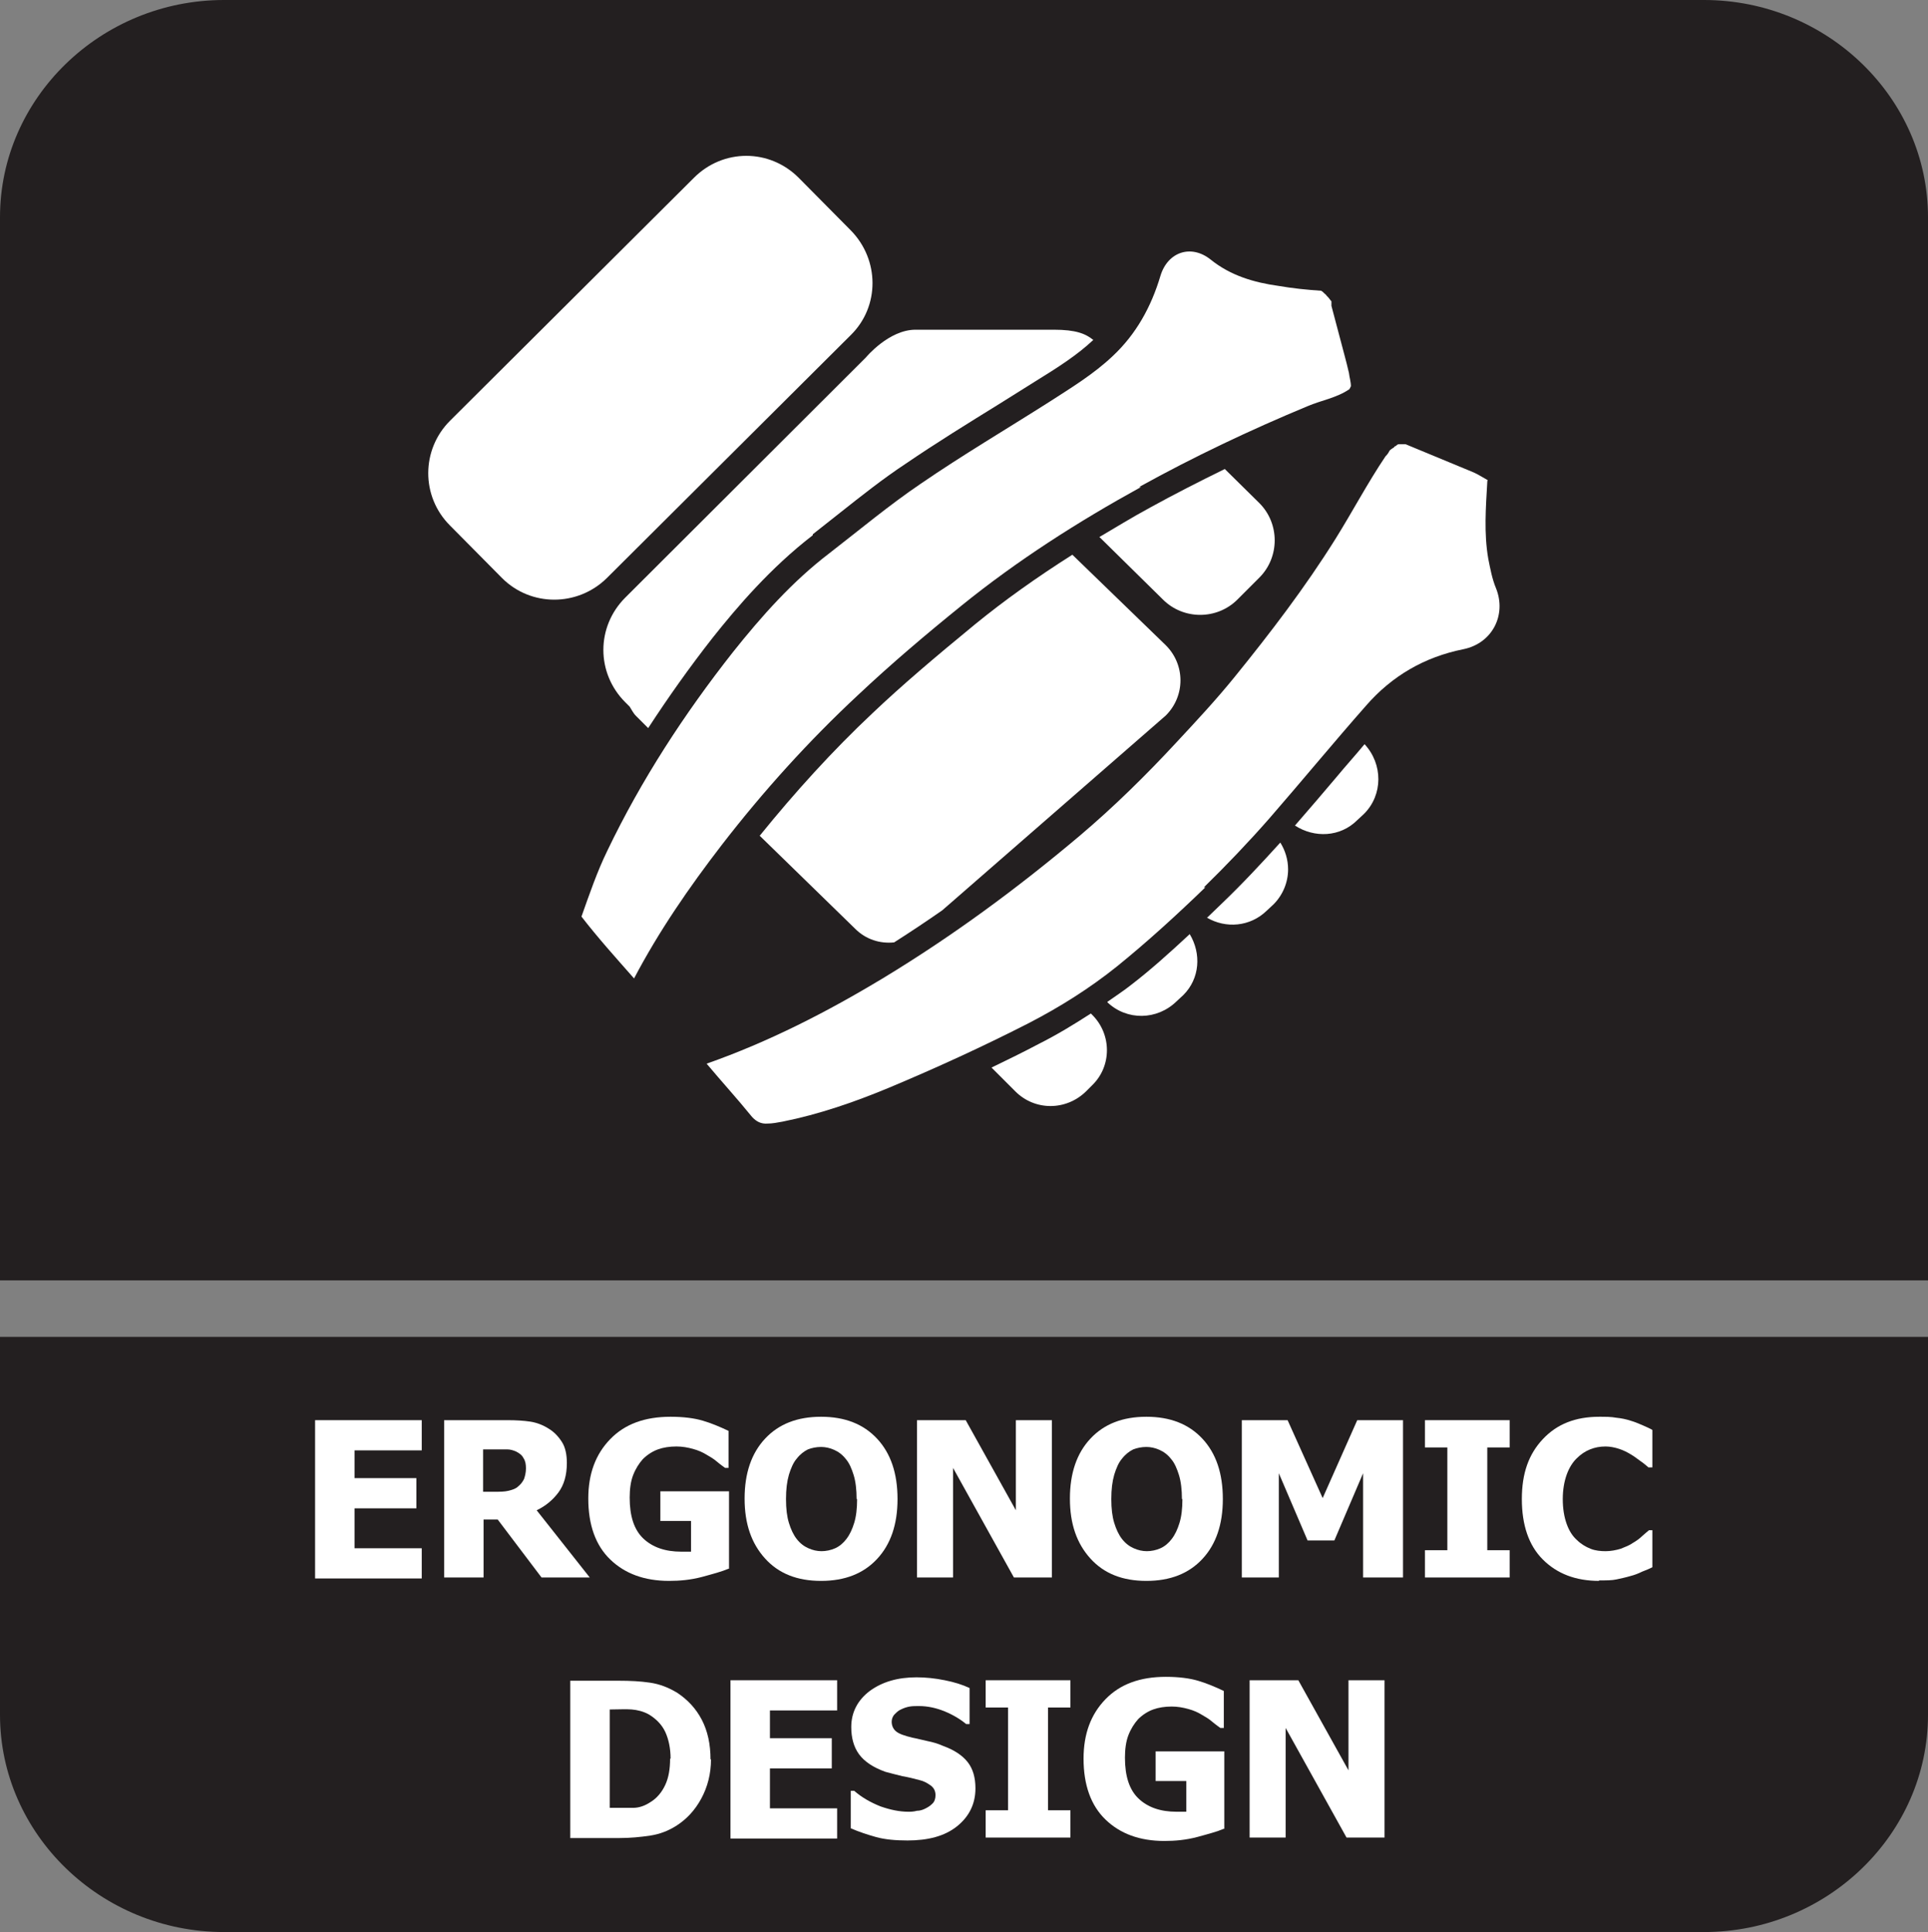<?xml version="1.0" encoding="UTF-8"?>
<svg id="Layer_2" data-name="Layer 2" xmlns="http://www.w3.org/2000/svg" viewBox="0 0 39.59 39.67">
  <rect x="0" y="0" width="39.59" height="39.67" fill="#808080" stroke="none"/>
  <defs>
    <style>
      .cls-1 {
        fill: #fff;
      }

      .cls-2 {
        fill: #231f20;
        fill-rule: evenodd;
      }
    </style>
  </defs>
  <g id="Layer_2-2" data-name="Layer 2">
    <g>
      <path class="cls-2" d="M39.59,29.43v5.78c0,2.45-2.07,4.46-4.6,4.46H4.6c-2.53,0-4.6-2.01-4.6-4.46v-7.76h39.59v1.97Z"/>
      <path class="cls-2" d="M4.6,0h30.39c2.53,0,4.6,2.01,4.6,4.46v21.83H0V4.46C0,2.01,2.07,0,4.6,0"/>
      <g>
        <path class="cls-1" d="M6.47,32.39v-3.23h2.19v.62h-1.38v.57h1.27v.62h-1.27v.82h1.38v.62h-2.19Z"/>
        <path class="cls-1" d="M12.11,32.39h-.99l-.9-1.19h-.29v1.19h-.81v-3.23h1.3c.18,0,.34.01.47.03.13.02.26.07.37.14.12.07.21.17.28.28.07.11.1.26.1.43,0,.25-.06.45-.17.6-.11.15-.26.28-.45.37l1.09,1.38ZM10.8,30.15c0-.08-.01-.15-.05-.21-.03-.06-.08-.1-.16-.14-.05-.02-.11-.04-.17-.04s-.14,0-.23,0h-.27v.87h.23c.11,0,.21,0,.29-.02s.15-.04.2-.09c.05-.04.09-.09.12-.15.02-.06.04-.13.04-.22Z"/>
        <path class="cls-1" d="M14.96,32.21c-.14.06-.33.11-.55.17-.23.06-.45.08-.67.08-.51,0-.91-.15-1.21-.44-.3-.29-.45-.71-.45-1.25,0-.51.15-.91.45-1.22s.71-.46,1.24-.46c.27,0,.49.03.66.08.17.05.34.12.53.21v.76h-.07s-.1-.07-.17-.13-.14-.1-.21-.14c-.08-.05-.17-.09-.28-.12s-.22-.05-.34-.05c-.14,0-.27.02-.38.06-.11.04-.22.11-.31.2-.08.09-.15.2-.2.33-.05.13-.07.29-.07.46,0,.38.09.66.28.84s.45.27.78.27c.03,0,.06,0,.1,0,.04,0,.07,0,.1,0v-.63h-.63v-.61h1.41v1.59Z"/>
        <path class="cls-1" d="M18.43,30.78c0,.52-.14.93-.42,1.23-.28.3-.66.45-1.15.45s-.87-.15-1.15-.46-.42-.71-.42-1.23.14-.93.42-1.23.66-.45,1.15-.45.87.15,1.15.45c.28.3.42.71.42,1.24ZM17.59,30.78c0-.19-.02-.36-.06-.49s-.09-.25-.16-.33c-.07-.09-.15-.15-.24-.19s-.18-.06-.27-.06c-.1,0-.19.02-.27.05-.08.04-.16.1-.23.19-.07.08-.12.2-.16.33-.04.14-.06.3-.06.5s.02.36.06.49.09.24.16.33c.07.09.15.15.24.19.09.04.18.06.27.06s.19-.02.28-.06c.09-.04.17-.11.23-.19.07-.09.12-.2.16-.33.04-.13.06-.29.06-.49Z"/>
        <path class="cls-1" d="M21.6,32.39h-.78l-1.25-2.25v2.25h-.74v-3.23h1l1.03,1.85v-1.85h.74v3.23Z"/>
        <path class="cls-1" d="M25.11,30.78c0,.52-.14.93-.42,1.23-.28.3-.66.45-1.15.45s-.87-.15-1.15-.46-.42-.71-.42-1.23.14-.93.42-1.23.66-.45,1.15-.45.87.15,1.15.45c.28.3.42.71.42,1.24ZM24.27,30.78c0-.19-.02-.36-.06-.49s-.09-.25-.16-.33c-.07-.09-.15-.15-.24-.19s-.18-.06-.27-.06c-.1,0-.19.02-.27.05-.08.04-.16.1-.23.19-.07.08-.12.2-.16.33-.04.14-.06.3-.06.5s.02.36.06.49.09.24.16.33c.07.09.15.15.24.19.09.04.18.06.27.06s.19-.02.28-.06c.09-.04.17-.11.23-.19.07-.09.12-.2.16-.33.04-.13.06-.29.06-.49Z"/>
        <path class="cls-1" d="M28.8,32.39h-.81v-2.14l-.59,1.38h-.55l-.59-1.38v2.14h-.76v-3.23h.94l.72,1.6.71-1.6h.94v3.23Z"/>
        <path class="cls-1" d="M31,32.39h-1.74v-.56h.46v-2.11h-.46v-.56h1.74v.56h-.46v2.11h.46v.56Z"/>
        <path class="cls-1" d="M32.84,32.46c-.49,0-.87-.15-1.16-.44s-.43-.71-.43-1.24.14-.92.43-1.23c.29-.31.67-.46,1.16-.46.13,0,.24,0,.35.02.1.01.2.03.29.06.07.02.15.05.24.09.09.04.16.07.21.1v.77h-.08s-.09-.08-.15-.12-.13-.1-.2-.14c-.08-.05-.16-.09-.25-.12-.09-.03-.19-.05-.28-.05-.12,0-.22.02-.32.06s-.19.1-.28.19c-.08.08-.15.19-.2.33-.05.14-.08.31-.08.5,0,.2.03.37.08.51s.12.25.21.33c.08.08.18.14.28.18s.21.05.31.05.21-.02.31-.05c.1-.04.18-.07.25-.12.07-.04.14-.09.19-.14.06-.05.1-.09.14-.12h.07v.76c-.06.03-.13.06-.21.09-.08.04-.16.07-.24.09-.1.03-.2.05-.29.07-.09.02-.21.02-.36.02Z"/>
        <path class="cls-1" d="M14.6,36.12c0,.3-.07.57-.2.81-.13.24-.3.42-.5.55-.17.11-.35.18-.55.21-.2.03-.41.05-.63.05h-1.01v-3.23h1c.23,0,.44.01.64.04.2.03.38.1.56.21.21.14.38.32.5.55.12.23.18.5.18.82ZM13.77,36.11c0-.21-.04-.4-.11-.55-.07-.15-.19-.27-.34-.36-.11-.06-.23-.09-.35-.1s-.27,0-.43,0h-.02v2.02h.02c.18,0,.34,0,.46,0,.12,0,.24-.04.36-.12.13-.08.23-.2.3-.35.07-.15.1-.33.1-.54Z"/>
        <path class="cls-1" d="M15,37.73v-3.23h2.19v.62h-1.38v.57h1.27v.62h-1.27v.82h1.38v.62h-2.19Z"/>
        <path class="cls-1" d="M18.64,37.79c-.25,0-.47-.02-.65-.07s-.36-.11-.52-.18v-.77h.07c.16.14.34.24.54.32.2.07.39.11.57.11.05,0,.11,0,.18-.02.08,0,.14-.03.18-.05.06-.03.1-.06.14-.1s.06-.1.06-.17c0-.08-.03-.15-.1-.2s-.14-.09-.23-.11c-.11-.03-.23-.06-.35-.08-.12-.03-.24-.06-.35-.09-.25-.09-.43-.21-.54-.36-.11-.15-.16-.34-.16-.56,0-.3.13-.55.38-.74.26-.19.58-.28.96-.28.19,0,.38.02.58.06s.36.09.51.16v.74h-.07c-.12-.1-.27-.19-.44-.26-.17-.07-.35-.11-.53-.11-.07,0-.13,0-.19.01-.06.01-.12.03-.18.06-.05.02-.09.06-.13.1s-.06.1-.06.15c0,.08.03.15.09.2s.17.09.34.13c.11.02.21.05.31.07s.21.05.32.1c.22.08.39.19.5.33s.16.32.16.54c0,.32-.13.58-.38.78-.25.2-.59.29-1.02.29Z"/>
        <path class="cls-1" d="M21.98,37.73h-1.74v-.56h.46v-2.11h-.46v-.56h1.74v.56h-.46v2.11h.46v.56Z"/>
        <path class="cls-1" d="M25.13,37.55c-.14.06-.33.11-.55.17-.23.06-.45.08-.67.08-.51,0-.91-.15-1.21-.44-.3-.29-.45-.71-.45-1.25,0-.51.15-.91.45-1.22s.71-.46,1.24-.46c.27,0,.49.03.66.08.17.05.34.12.53.21v.76h-.07s-.1-.07-.17-.13-.14-.1-.21-.14c-.08-.05-.17-.09-.28-.12s-.22-.05-.34-.05c-.14,0-.27.02-.38.06-.11.04-.22.11-.31.2-.08.09-.15.2-.2.33-.05.13-.07.29-.07.46,0,.38.09.66.28.84s.45.27.78.27c.03,0,.06,0,.1,0,.04,0,.07,0,.1,0v-.63h-.63v-.61h1.41v1.59Z"/>
        <path class="cls-1" d="M28.43,37.73h-.78l-1.25-2.25v2.25h-.74v-3.23h1l1.03,1.85v-1.85h.74v3.23Z"/>
      </g>
      <g>
        <path class="cls-1" d="M23.39,10c1.12-.62,2.28-1.17,3.46-1.66.28-.12.6-.17.86-.35.01-.02.02-.04.03-.06,0-.09-.03-.18-.04-.27h0c-.03-.13-.06-.25-.09-.36-.09-.34-.18-.68-.27-1.02,0-.03,0-.06,0-.08,0,0,0-.01,0-.01,0-.01-.02-.02-.03-.04-.02-.03-.05-.06-.07-.08-.01-.02-.03-.03-.05-.05,0,0-.02-.02-.03-.03t0,0s-.02-.01-.03-.02c0,0,0,0,0,0-.3-.02-.59-.05-.88-.1-.5-.07-.98-.21-1.39-.54-.4-.32-.88-.16-1.03.33-.19.64-.5,1.2-.98,1.65-.39.37-.85.65-1.3.94-.88.56-1.78,1.09-2.64,1.68-.65.44-1.26.95-1.88,1.43-.76.58-1.39,1.29-1.98,2.03-1,1.27-1.88,2.62-2.58,4.08-.21.43-.37.9-.53,1.35,0,0,0,0,0,0,.34.44.71.85,1.08,1.27.51-.97,1.13-1.87,1.8-2.74.85-1.1,1.78-2.13,2.8-3.08.68-.64,1.4-1.25,2.13-1.84,1.15-.93,2.39-1.72,3.68-2.43"/>
        <path class="cls-1" d="M24.72,18.22c.46-.45.91-.92,1.34-1.41.67-.77,1.32-1.56,1.99-2.32.53-.61,1.2-1,2-1.16.59-.12.89-.7.67-1.25-.08-.19-.12-.41-.16-.61-.09-.52-.05-1.05-.02-1.57,0-.01,0-.03.01-.04-.09-.05-.18-.11-.29-.16,0,0,0,0,0,0-.46-.19-.92-.38-1.4-.58h0s0,0-.01,0c-.01,0-.03,0-.04,0,0,0,0,0,0,0-.01,0-.03,0-.04,0,0,0-.01,0-.02,0t0,0s-.01,0-.02,0c-.03,0-.05.02-.07.04,0,0,0,0,0,0,0,0,0,0-.01,0,0,0-.02.01-.02.02-.02.02-.05.03-.07.05-.01,0-.02.02-.03.03,0,0,0,0,0,0-.02.04-.04.07-.08.11t0,0c-.37.55-.68,1.14-1.03,1.7-.62.99-1.33,1.92-2.06,2.82-.38.47-.79.91-1.2,1.35-.63.68-1.29,1.33-2,1.93-1.27,1.07-2.6,2.05-4.02,2.91-1.16.7-2.35,1.31-3.63,1.76.31.37.63.72.93,1.09.09.1.19.15.32.14.1,0,.2-.02.31-.04.75-.15,1.47-.4,2.17-.69.98-.41,1.94-.85,2.88-1.33.64-.33,1.26-.72,1.82-1.17.63-.51,1.23-1.06,1.81-1.62"/>
        <path class="cls-1" d="M12.46,11.87l5.01-4.99c.6-.59.59-1.55,0-2.15l-1.07-1.08c-.6-.6-1.55-.6-2.15,0l-5.01,4.99c-.59.59-.6,1.55,0,2.15l1.07,1.08c.59.59,1.55.59,2.15,0"/>
        <path class="cls-1" d="M26.59,16.95c.4.26.93.24,1.28-.11l.14-.13c.39-.39.39-1.02.01-1.43-.19.23-.39.45-.58.68-.28.33-.56.66-.84.98"/>
        <path class="cls-1" d="M24.78,18.84c.39.23.89.19,1.23-.14l.14-.13c.19-.19.3-.45.3-.72,0-.2-.06-.39-.16-.55-.39.43-.79.86-1.22,1.27-.1.1-.19.18-.28.27"/>
        <path class="cls-1" d="M22.74,20.58c.4.38,1.02.37,1.42-.02l.14-.13c.34-.34.37-.85.13-1.25-.43.4-.81.74-1.2,1.04-.15.12-.32.23-.49.35"/>
        <path class="cls-1" d="M20.36,21.92l.49.49c.4.4,1.04.4,1.45,0l.13-.13c.4-.39.4-1.04,0-1.44l-.03-.03c-.34.22-.7.44-1.08.63-.3.16-.63.32-.96.48"/>
        <path class="cls-1" d="M22.58,11.03l1.3,1.28c.42.42,1.11.42,1.53,0l.45-.45c.42-.42.42-1.11,0-1.53l-.71-.7c-.53.26-1.04.52-1.53.79-.37.2-.71.41-1.05.61"/>
        <path class="cls-1" d="M16.69,10.97c.19-.15.38-.3.57-.45.43-.34.87-.69,1.34-1,.63-.43,1.28-.83,1.91-1.22l.75-.47c.47-.29.86-.54,1.19-.85-.16-.13-.36-.21-.81-.21-1.14,0-2.59,0-2.84,0-.55,0-1.02.57-1.02.57l-4.94,4.93c-.6.6-.6,1.55,0,2.15l.09.09c.04.06.07.13.13.19l.25.25c.41-.63.85-1.25,1.32-1.85.5-.63,1.19-1.44,2.06-2.11"/>
        <path class="cls-1" d="M23.94,14.69c.4-.4.4-1.04,0-1.44l-1.92-1.86c-.74.47-1.4.94-2,1.43-.84.69-1.51,1.26-2.1,1.82-.82.77-1.6,1.63-2.32,2.52l1.96,1.91c.22.22.51.31.8.28.33-.21.66-.43.99-.66l4.59-4Z"/>
      </g>
    </g>
  </g>
</svg>